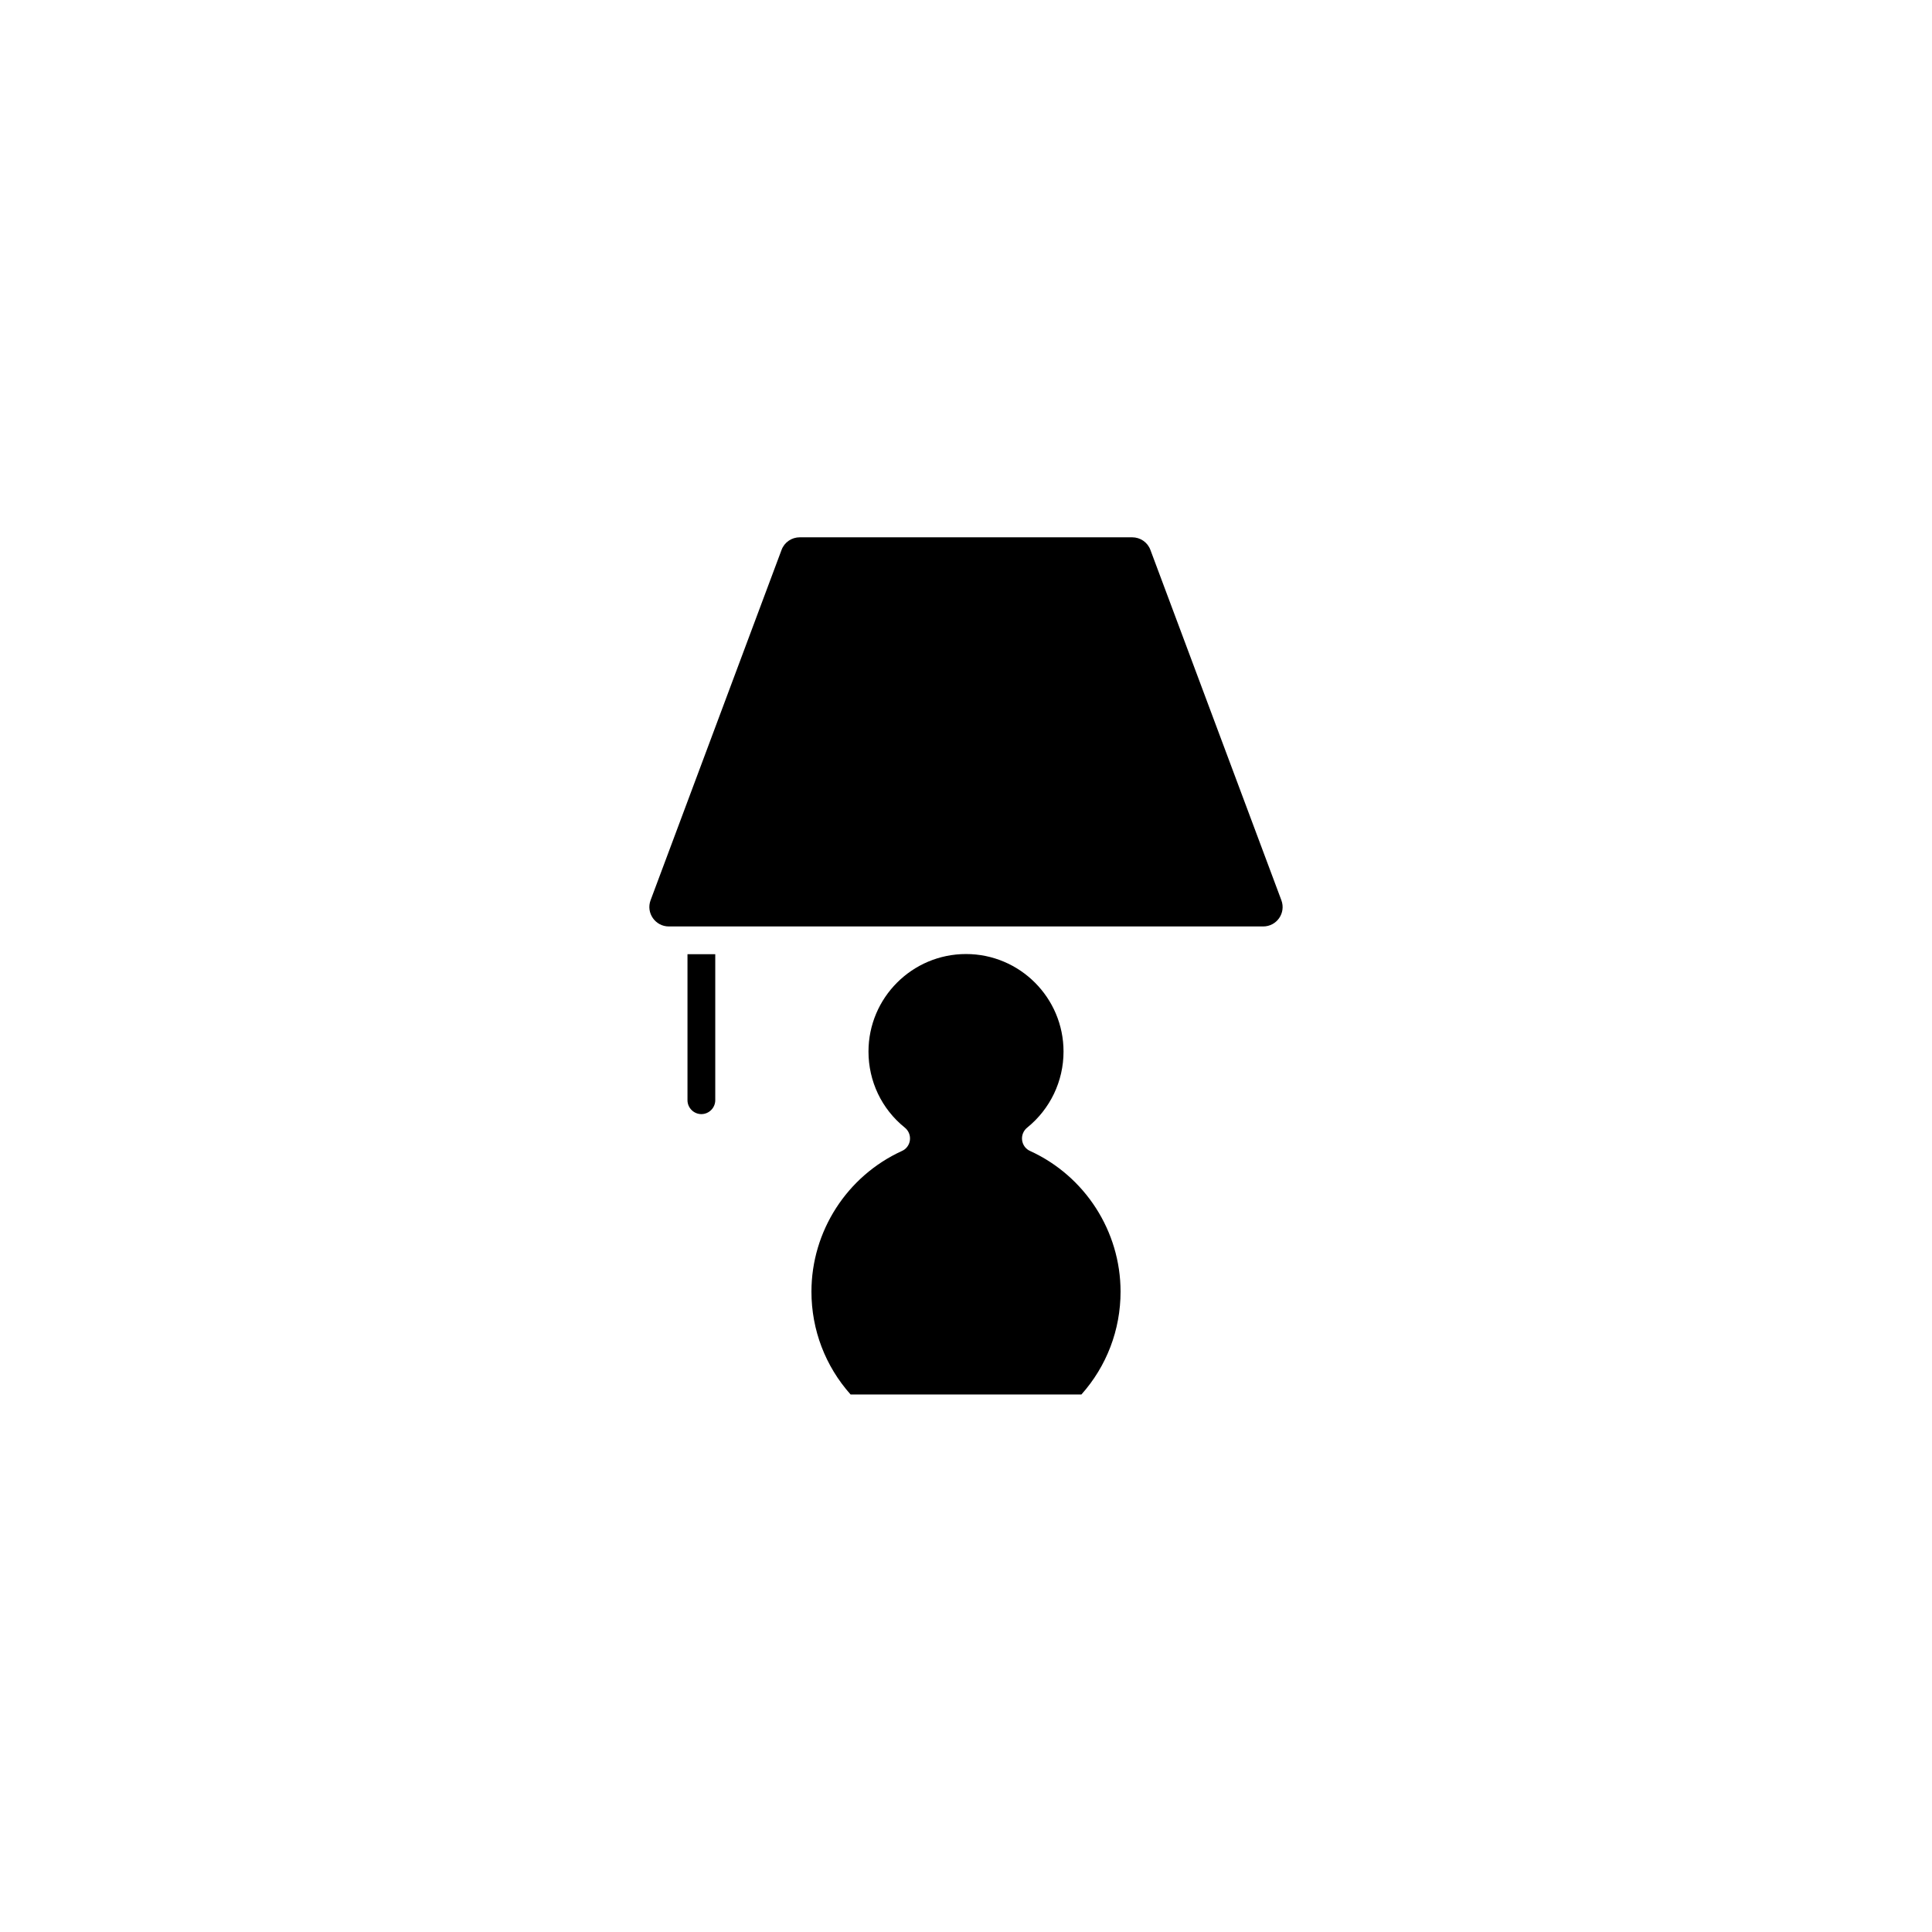 <?xml version="1.0" encoding="UTF-8"?>
<!-- Uploaded to: SVG Repo, www.svgrepo.com, Generator: SVG Repo Mixer Tools -->
<svg fill="#000000" width="800px" height="800px" version="1.1" viewBox="144 144 512 512" xmlns="http://www.w3.org/2000/svg">
 <g>
  <path d="m478.74 389.52h-157.49c-3.578 0-6.098-3.578-4.836-6.953l34.711-92.852c0.754-2.016 2.672-3.324 4.836-3.324h88.066c2.168 0 4.082 1.309 4.836 3.324l34.711 92.852c1.262 3.375-1.207 6.953-4.836 6.953z"/>
  <path d="m440.96 486.3c0 10.125-3.68 19.75-10.379 27.258h-61.16c-6.699-7.508-10.379-17.129-10.379-27.258 0-16.02 9.422-30.633 23.98-37.281 1.16-0.504 1.965-1.613 2.117-2.871 0.152-1.258-0.352-2.519-1.359-3.324-6.144-4.938-9.621-12.293-9.621-20.152 0-14.258 11.586-25.844 25.844-25.844s25.844 11.586 25.844 25.844c0 7.859-3.527 15.215-9.621 20.152-1.008 0.805-1.512 2.066-1.359 3.324 0.152 1.258 0.957 2.367 2.117 2.871 14.555 6.648 23.977 21.262 23.977 37.281z"/>
  <path d="m333.55 396.88v38.691c0 2.016-1.664 3.68-3.68 3.68-2.016 0-3.68-1.664-3.68-3.68v-38.691z"/>
 </g>
</svg>